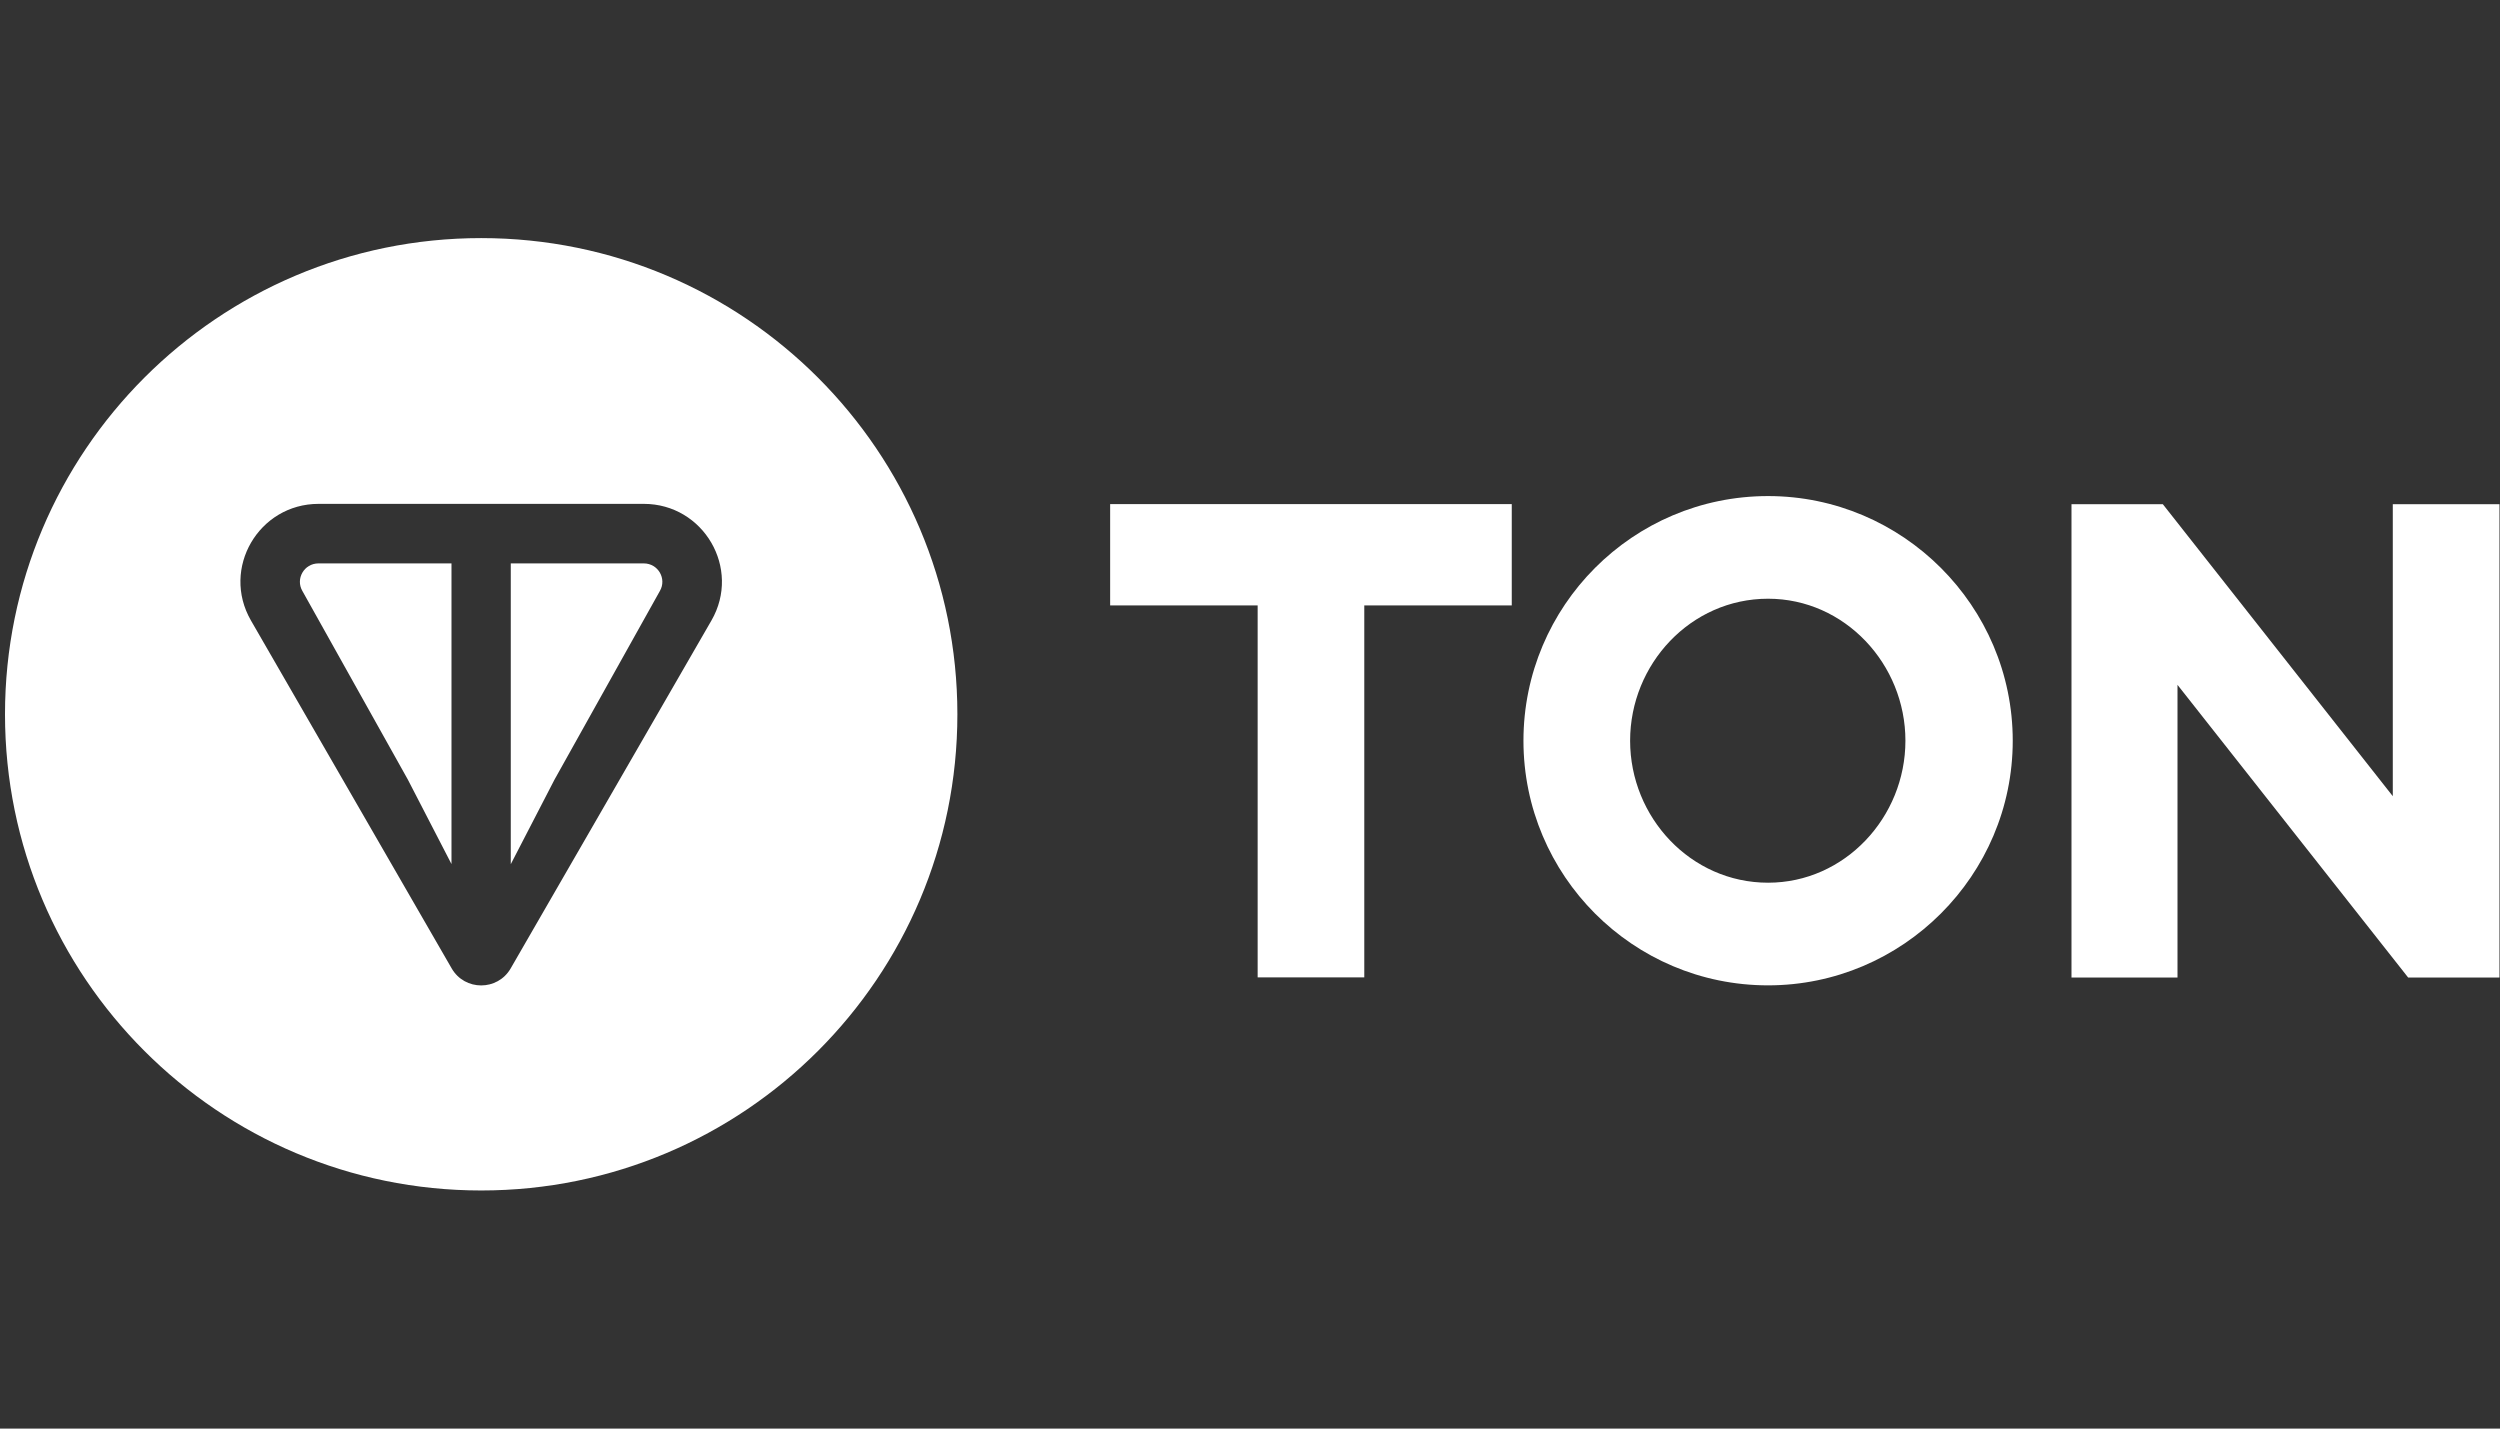 <svg width="84" height="48" viewBox="0 0 84 48" fill="none" xmlns="http://www.w3.org/2000/svg">
<rect x="0" y="0" width="84" height="48" fill="#333333" stroke="none"/>
<g clip-path="url(#clip0_2588_2645)">
<path d="M15.17 18.93V29.033L13.703 26.193L10.159 19.855C9.925 19.45 10.214 18.93 10.704 18.93H15.17Z" fill="white"/>
<path d="M22.173 19.855L18.631 26.196L17.162 29.037V18.93H21.628C22.118 18.93 22.407 19.45 22.173 19.855Z" fill="white"/>
<path fill-rule="evenodd" clip-rule="evenodd" d="M16.168 40C25.004 40 32.168 32.837 32.168 24C32.168 15.163 25.004 8 16.168 8C7.331 8 0.168 15.163 0.168 24C0.168 32.837 7.331 40 16.168 40ZM10.704 16.93C8.695 16.93 7.422 19.097 8.432 20.849L15.176 32.538C15.616 33.301 16.719 33.301 17.159 32.538L23.904 20.849C24.913 19.1 23.64 16.93 21.632 16.93H10.704Z" fill="white"/>
<path d="M45.84 32.84H42.257V20.342H37.301V16.938H50.795V20.342H45.84V32.84Z" fill="white"/>
<path fill-rule="evenodd" clip-rule="evenodd" d="M59.407 33.108C63.931 33.108 67.628 29.412 67.628 24.888C67.628 20.364 63.931 16.668 59.407 16.668C54.861 16.668 51.188 20.364 51.188 24.888C51.188 29.412 54.861 33.108 59.407 33.108ZM59.407 29.659C56.809 29.659 54.772 27.464 54.772 24.888C54.772 22.312 56.809 20.117 59.407 20.117C61.983 20.117 64.022 22.312 64.022 24.888C64.022 27.464 61.983 29.659 59.407 29.659Z" fill="white"/>
<path d="M83.982 16.941V32.844H80.913L73.164 23.011V32.844H69.602V16.941H72.671L80.398 26.752V16.941H83.982Z" fill="white"/>
</g>
<defs>
<clipPath id="clip0_2588_2645">
<rect width="83.814" height="48" fill="white" transform="translate(0.168)"/>
</clipPath>
</defs>
</svg>
